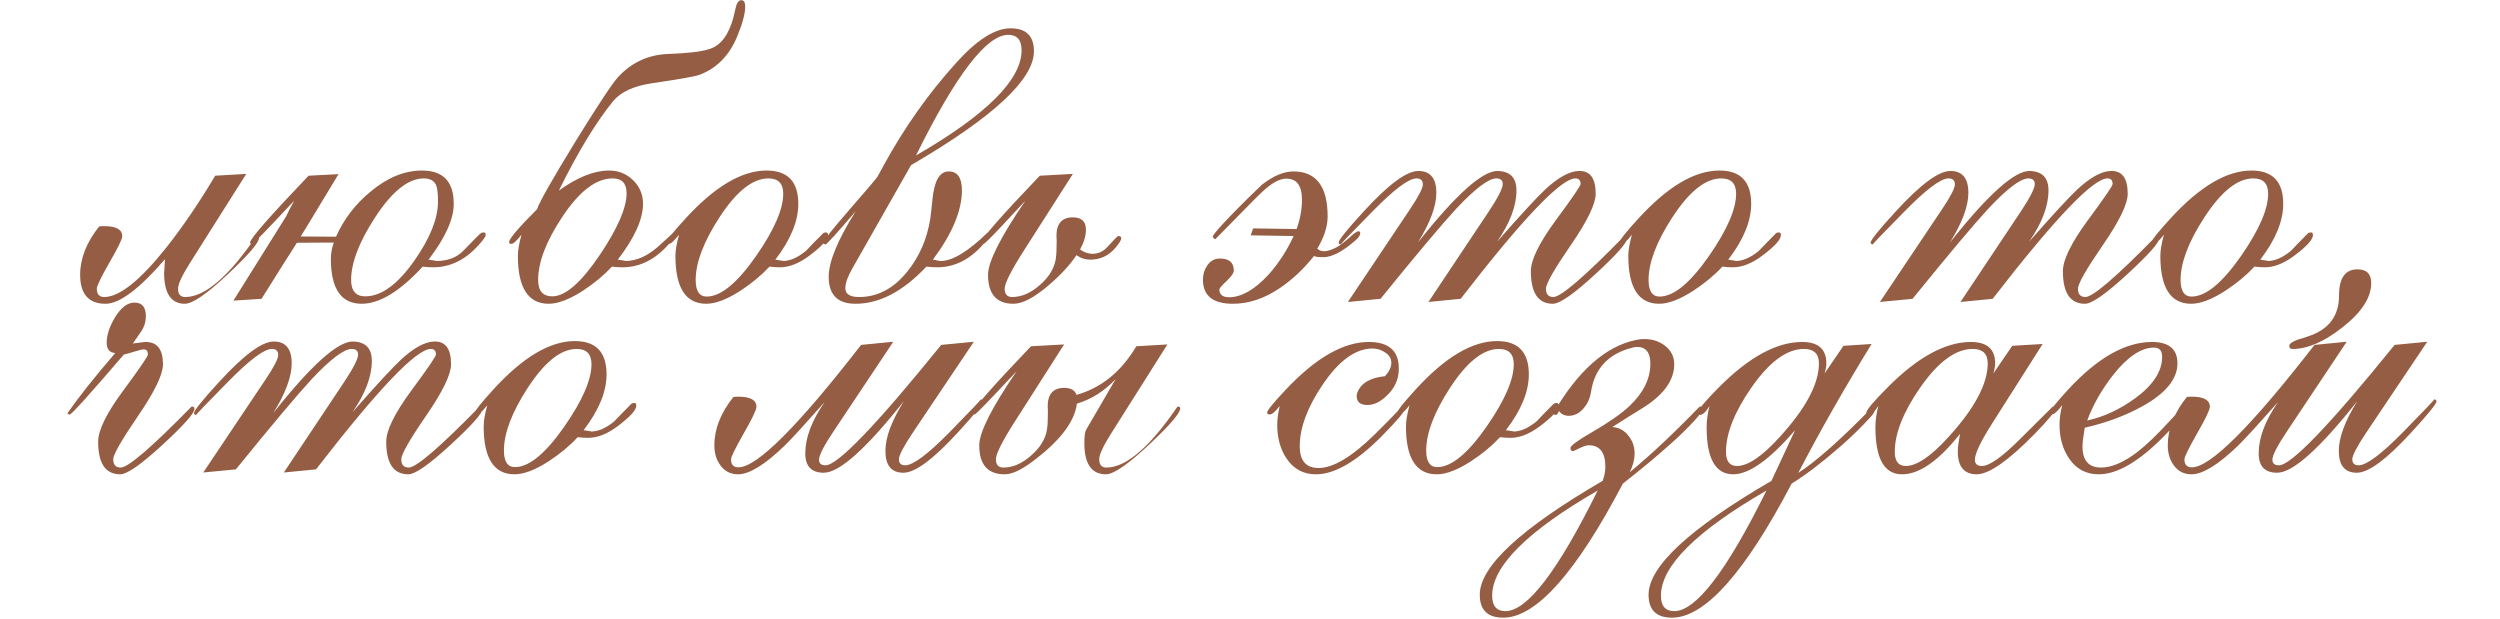 <?xml version="1.0" encoding="UTF-8"?> <svg xmlns="http://www.w3.org/2000/svg" width="2712" height="671" viewBox="0 0 2712 671" fill="none"><path d="M281.039 257.994C281.039 263.04 269.89 276.061 247.592 297.057C224.643 318.704 208.936 329.527 200.473 329.527C185.499 329.527 178.012 318.215 178.012 295.592V296.812C178.174 293.395 178.5 288.186 178.988 281.188C151.156 313.414 129.672 329.527 114.535 329.527C96.143 329.527 86.947 319.029 86.947 298.033C86.947 280.292 93.865 262.796 107.699 245.543C109.49 245.38 111.199 245.299 112.826 245.299C126.01 245.299 132.602 248.961 132.602 256.285C132.602 259.378 127.963 268.899 118.686 284.85C109.571 300.8 105.014 310.24 105.014 313.17C105.014 319.192 107.699 322.203 113.07 322.203C129.509 322.203 151.97 304.299 180.453 268.492C198.357 245.868 216.016 219.908 233.432 190.611L267.123 188.658L206.332 284.85C197.543 298.684 193.148 308.124 193.148 313.17C193.148 319.192 195.753 322.203 200.961 322.203C222.283 322.203 247.999 300.149 278.109 256.041C280.062 256.041 281.039 256.692 281.039 257.994ZM526.889 255.064C526.889 256.367 524.854 259.378 520.785 264.098C505.974 281.35 488.965 289.977 469.76 289.977C466.179 289.977 462.436 289.732 458.529 289.244C433.79 316.1 411.736 329.527 392.367 329.527C370.069 329.527 358.92 313.251 358.92 280.699C358.92 275.003 359.978 269.143 362.094 263.121L322.055 263.365C310.499 281.432 297.722 301.695 283.725 324.156L253.207 326.109L310.336 234.801C312.452 230.243 315.382 224.547 319.125 217.711C289.991 248.961 274.854 264.586 273.715 264.586C272.087 264.586 271.273 264.098 271.273 263.121C271.273 259.052 292.432 234.882 334.75 190.611L367.221 188.902L336.215 240.172C334.75 242.613 331.413 248.066 326.205 256.529L364.535 256.773C372.999 237.73 385.45 221.454 401.889 207.945C420.118 192.646 438.754 184.996 457.797 184.996C480.746 184.996 492.221 197.04 492.221 221.129C492.221 237.73 483.106 257.913 464.877 281.676C471.713 282.652 474.398 283.141 472.934 283.141C485.629 283.141 495.557 279.397 502.719 271.91C514.112 260.029 520.46 253.681 521.762 252.867C522.576 252.379 523.633 252.135 524.936 252.135C526.238 252.135 526.889 253.111 526.889 255.064ZM475.131 218.688C475.131 210.061 474.48 204.202 473.178 201.109C471.062 196.064 466.586 193.541 459.75 193.541C442.823 193.541 425.163 207.701 406.771 236.021C389.519 262.551 380.893 285.094 380.893 303.648C380.893 315.53 386.02 321.471 396.273 321.471C413.689 321.471 431.511 308.45 449.74 282.408C466.667 258.157 475.131 236.917 475.131 218.688ZM808.383 7.262C808.383 14.749 805.535 25.41 799.838 39.244C791.212 60.24 777.458 74.238 758.578 81.236C753.533 83.027 736.524 86.038 707.553 90.269C687.533 93.199 673.373 99.71 665.072 109.801C646.518 132.587 626.905 164.895 606.234 206.725C626.417 192.239 644.564 184.996 660.678 184.996C670.932 184.996 679.639 188.495 686.801 195.494C693.962 202.493 697.543 211.038 697.543 221.129C697.543 237.73 688.428 257.913 670.199 281.676C677.035 282.652 679.721 283.141 678.256 283.141C690.137 283.141 701.938 278.014 713.656 267.76C725.375 257.343 730.909 252.135 730.258 252.135C731.56 252.135 732.211 253.111 732.211 255.064C732.211 256.367 730.176 259.378 726.107 264.098C711.296 281.35 694.288 289.977 675.082 289.977C671.501 289.977 667.758 289.732 663.852 289.244C655.062 298.684 644.564 307.392 632.357 315.367C617.709 324.807 605.339 329.527 595.248 329.527C572.95 329.527 561.801 312.193 561.801 277.525C561.801 271.666 563.103 264.016 565.707 254.576C560.499 261.249 556.837 264.586 554.721 264.586C553.093 264.586 552.279 263.935 552.279 262.633C552.279 259.052 562.37 247.171 582.553 226.988C585.32 218.85 599.073 194.599 623.812 154.234C648.715 113.87 664.258 90.351 670.443 83.678C685.092 67.727 703.24 59.345 724.887 58.531C734.49 58.206 742.953 57.636 750.277 56.822C761.345 55.683 769.402 53.811 774.447 51.207C785.678 45.348 793.409 31.676 797.641 10.191C798.943 3.518 801.14 0.182 804.232 0.182C806.999 0.182 808.383 2.542 808.383 7.262ZM679.721 209.654C679.721 198.912 674.675 193.541 664.584 193.541C646.518 193.541 628.207 207.62 609.652 235.777C592.4 261.819 583.773 284.443 583.773 303.648C583.773 315.53 588.9 321.471 599.154 321.471C613.314 321.471 630.486 306.497 650.668 276.549C670.036 247.74 679.721 225.442 679.721 209.654ZM898.227 255.064C898.227 259.785 891.635 267.109 878.451 277.037C867.058 285.663 856.234 289.977 845.98 289.977C842.4 289.977 838.656 289.732 834.75 289.244C825.961 298.684 815.463 307.392 803.256 315.367C788.607 324.807 776.238 329.527 766.146 329.527C743.848 329.527 732.699 312.193 732.699 277.525C732.699 271.666 734.001 264.016 736.605 254.576C731.397 261.249 727.735 264.586 725.619 264.586C723.992 264.586 723.178 263.935 723.178 262.633C723.178 260.517 730.014 251.972 743.686 236.998C775.424 202.33 804.721 184.996 831.576 184.996C854.525 184.996 866 197.04 866 221.129C866 239.846 857.699 260.029 841.098 281.676C847.934 282.652 850.619 283.141 849.154 283.141C856.967 283.141 865.349 279.479 874.301 272.154C879.997 266.132 886.264 259.703 893.1 252.867C893.913 252.379 894.971 252.135 896.273 252.135C897.576 252.135 898.227 253.111 898.227 255.064ZM849.643 210.143C849.643 199.075 844.271 193.541 833.529 193.541C816.439 193.541 798.699 207.701 780.307 236.021C763.217 262.389 754.672 284.931 754.672 303.648C754.672 315.693 758.66 321.715 766.635 321.715C781.934 321.715 799.838 306.985 820.346 277.525C839.877 249.368 849.643 226.907 849.643 210.143ZM1121.62 55.602C1121.62 86.201 1077.18 127.379 988.314 179.137L924.35 291.686C919.467 300.312 917.025 307.311 917.025 312.682C917.025 319.029 921.99 322.203 931.918 322.203C952.1 322.203 969.597 312.926 984.408 294.371C997.266 278.421 1005.49 259.622 1009.07 237.975C1009.55 234.882 1010.37 227.721 1011.51 216.49C1013.46 196.145 1019.32 185.973 1029.09 185.973C1038.69 185.973 1043.49 192.809 1043.49 206.48C1043.49 228.453 1032.99 253.518 1012 281.676C1012.97 281.676 1014.36 281.92 1016.15 282.408C1018.1 282.896 1019.56 283.141 1020.54 283.141C1033.24 283.141 1050.24 272.805 1071.57 252.135C1072.87 252.135 1073.52 253.111 1073.52 255.064C1073.52 256.367 1071.49 259.378 1067.42 264.098C1052.6 281.35 1035.68 289.977 1016.63 289.977C1013.71 289.977 1009.8 289.732 1004.92 289.244C979.688 316.1 954.053 329.527 928.012 329.527C908.643 329.527 898.959 319.762 898.959 300.23C898.959 283.954 908.725 260.273 928.256 229.186C907.748 253.111 896.843 265.074 895.541 265.074C893.913 265.074 893.1 264.423 893.1 263.121C893.1 261.168 902.133 249.775 920.199 228.941C940.056 206.155 950.635 193.704 951.938 191.588C953.24 189.309 955.6 184.996 959.018 178.648C981.153 138.284 1007.11 101.581 1036.9 68.541C1059.52 43.313 1079.3 30.699 1096.22 30.699C1113.15 30.699 1121.62 39 1121.62 55.602ZM1108.19 54.625C1108.19 43.395 1103.39 37.779 1093.78 37.779C1070.18 37.779 1036.82 81.399 993.686 168.639C1070.02 124.531 1108.19 86.526 1108.19 54.625ZM1216.34 258.482C1216.34 260.273 1214.39 263.528 1210.48 268.248C1203.16 277.2 1193.88 281.676 1182.65 281.676C1177.28 281.676 1172.32 280.048 1167.76 276.793C1160.6 287.535 1150.42 298.521 1137.24 309.752C1121.78 322.936 1109.16 329.527 1099.4 329.527C1081.01 329.527 1071.81 319.029 1071.81 298.033C1071.81 284.036 1085.32 257.262 1112.34 217.711L1088.66 243.102C1075.31 257.424 1068.07 264.586 1066.93 264.586C1065.3 264.586 1064.49 264.098 1064.49 263.121C1064.49 259.052 1085.65 234.882 1127.96 190.611L1163.85 188.658L1111.12 271.178C1096.96 293.313 1089.88 307.311 1089.88 313.17C1089.88 319.192 1092.56 322.203 1097.93 322.203C1108.19 322.203 1118.2 317.89 1127.96 309.264C1137.89 300.637 1143.67 291.197 1145.3 280.943C1145.95 276.874 1146.27 270.527 1146.27 261.9C1146.27 258.808 1146.19 256.773 1146.03 255.797V256.041C1146.03 242.532 1151.97 235.777 1163.85 235.777C1173.29 235.777 1178.01 240.253 1178.01 249.205C1178.01 255.715 1175.9 262.877 1171.66 270.689C1176.06 273.782 1180.53 275.328 1185.09 275.328C1191.28 275.328 1196.65 272.887 1201.21 268.004C1208.04 260.517 1211.87 256.529 1212.68 256.041C1215.12 255.878 1216.34 256.692 1216.34 258.482ZM1475.62 252.867C1475.62 254.983 1473.99 257.506 1470.74 260.436C1456.74 272.805 1445.02 278.99 1435.58 278.99C1429.56 278.99 1426.22 278.502 1425.57 277.525C1414.5 291.523 1402.13 303.16 1388.46 312.438C1371.7 323.831 1354.69 329.527 1337.44 329.527C1315.79 329.527 1304.96 320.82 1304.96 303.404C1304.96 297.545 1306.51 292.418 1309.6 288.023C1313.02 282.978 1317.58 280.455 1323.28 280.455C1333.37 280.455 1338.41 284.768 1338.41 293.395C1338.41 296.161 1335.81 299.986 1330.6 304.869C1325.39 309.752 1322.79 312.763 1322.79 313.902C1322.79 319.599 1326.29 322.447 1333.29 322.447C1346.63 322.447 1360.79 314.391 1375.77 298.277C1386.67 286.233 1395.87 272.154 1403.35 256.041L1356.72 255.309L1359.41 247.74L1406.53 248.473C1410.43 237.73 1412.39 227.07 1412.39 216.49C1412.39 201.354 1406.69 193.785 1395.3 193.785C1388.14 193.785 1379.51 198.505 1369.42 207.945C1365.84 211.201 1358.51 218.525 1347.45 229.918L1318.39 259.459C1317.42 259.296 1316.44 258.482 1315.46 257.018C1315.63 254.739 1324.01 245.136 1340.61 228.209C1348.42 220.234 1357.86 210.956 1368.93 200.377C1381.3 190.774 1392.69 185.973 1403.11 185.973C1427.85 185.973 1440.22 202.249 1440.22 234.801C1440.22 245.543 1436.48 257.18 1428.99 269.713C1433.38 274.107 1440.79 273.375 1451.21 267.516C1454.46 265.725 1460.16 261.168 1468.29 253.844C1469.43 253.193 1470.9 252.216 1472.69 250.914C1474.64 250.751 1475.62 251.402 1475.62 252.867ZM1765.17 258.482C1765.17 263.202 1753.78 276.061 1730.99 297.057C1707.55 318.704 1692.09 329.527 1684.6 329.527C1668.65 329.527 1660.68 317.727 1660.68 294.127C1660.68 281.92 1669.63 263.609 1687.53 239.195C1705.6 214.781 1714.63 201.598 1714.63 199.645C1714.63 195.576 1712.76 193.541 1709.02 193.541C1693.39 193.541 1651.89 237.079 1584.51 324.156L1549.59 327.574L1614.54 230.162C1624.95 214.537 1630.16 204.365 1630.16 199.645C1630.16 195.576 1627.8 193.541 1623.08 193.541C1614.62 193.704 1600.21 204.609 1579.87 226.256C1564.08 243.346 1536.65 275.979 1497.59 324.156L1462.19 327.574L1529.57 226.988C1538.85 213.154 1543.49 204.202 1543.49 200.133C1543.49 195.738 1541.21 193.541 1536.65 193.541C1528.19 193.541 1512.24 205.504 1488.8 229.43C1465.37 253.193 1453.97 265.074 1454.62 265.074C1453 265.074 1452.18 264.423 1452.18 263.121C1452.18 260.354 1461.3 249.042 1479.53 229.186C1506.22 200.051 1525.91 185.484 1538.61 185.484C1551.63 185.484 1558.14 193.378 1558.14 209.166C1558.14 223.652 1551.47 241.637 1538.12 263.121C1579.62 210.712 1608.59 184.833 1625.03 185.484C1638.38 185.973 1645.05 192.971 1645.05 206.48C1645.05 223.408 1638.05 241.962 1624.06 262.145C1650.26 232.359 1667.84 213.316 1676.79 205.016C1690.46 192.483 1702.26 185.973 1712.19 185.484C1724.72 184.833 1730.99 193.053 1730.99 210.143C1730.99 221.21 1721.96 239.846 1703.89 266.051C1685.99 292.092 1677.04 307.799 1677.04 313.17C1677.04 319.192 1679.72 322.203 1685.09 322.203C1693.23 322.203 1718.86 300.149 1762 256.041C1764.11 255.878 1765.17 256.692 1765.17 258.482ZM1931.92 255.064C1931.92 259.785 1925.33 267.109 1912.14 277.037C1900.75 285.663 1889.93 289.977 1879.67 289.977C1876.09 289.977 1872.35 289.732 1868.44 289.244C1859.65 298.684 1849.15 307.392 1836.95 315.367C1822.3 324.807 1809.93 329.527 1799.84 329.527C1777.54 329.527 1766.39 312.193 1766.39 277.525C1766.39 271.666 1767.69 264.016 1770.3 254.576C1765.09 261.249 1761.43 264.586 1759.31 264.586C1757.68 264.586 1756.87 263.935 1756.87 262.633C1756.87 260.517 1763.71 251.972 1777.38 236.998C1809.12 202.33 1838.41 184.996 1865.27 184.996C1888.22 184.996 1899.69 197.04 1899.69 221.129C1899.69 239.846 1891.39 260.029 1874.79 281.676C1881.62 282.652 1884.31 283.141 1882.85 283.141C1890.66 283.141 1899.04 279.479 1907.99 272.154C1913.69 266.132 1919.96 259.703 1926.79 252.867C1927.6 252.379 1928.66 252.135 1929.96 252.135C1931.27 252.135 1931.92 253.111 1931.92 255.064ZM1883.33 210.143C1883.33 199.075 1877.96 193.541 1867.22 193.541C1850.13 193.541 1832.39 207.701 1814 236.021C1796.91 262.389 1788.36 284.931 1788.36 303.648C1788.36 315.693 1792.35 321.715 1800.33 321.715C1815.63 321.715 1833.53 306.985 1854.04 277.525C1873.57 249.368 1883.33 226.907 1883.33 210.143ZM2342.32 258.482C2342.32 263.202 2330.93 276.061 2308.14 297.057C2284.7 318.704 2269.24 329.527 2261.75 329.527C2245.8 329.527 2237.83 317.727 2237.83 294.127C2237.83 281.92 2246.78 263.609 2264.68 239.195C2282.75 214.781 2291.78 201.598 2291.78 199.645C2291.78 195.576 2289.91 193.541 2286.17 193.541C2270.54 193.541 2229.04 237.079 2161.65 324.156L2126.74 327.574L2191.68 230.162C2202.1 214.537 2207.31 204.365 2207.31 199.645C2207.31 195.576 2204.95 193.541 2200.23 193.541C2191.76 193.704 2177.36 204.609 2157.02 226.256C2141.23 243.346 2113.8 275.979 2074.74 324.156L2039.34 327.574L2106.72 226.988C2116 213.154 2120.64 204.202 2120.64 200.133C2120.64 195.738 2118.36 193.541 2113.8 193.541C2105.34 193.541 2089.39 205.504 2065.95 229.43C2042.51 253.193 2031.12 265.074 2031.77 265.074C2030.14 265.074 2029.33 264.423 2029.33 263.121C2029.33 260.354 2038.44 249.042 2056.67 229.186C2083.37 200.051 2103.06 185.484 2115.76 185.484C2128.78 185.484 2135.29 193.378 2135.29 209.166C2135.29 223.652 2128.61 241.637 2115.27 263.121C2156.77 210.712 2185.74 184.833 2202.18 185.484C2215.53 185.973 2222.2 192.971 2222.2 206.48C2222.2 223.408 2215.2 241.962 2201.21 262.145C2227.41 232.359 2244.99 213.316 2253.94 205.016C2267.61 192.483 2279.41 185.973 2289.34 185.484C2301.87 184.833 2308.14 193.053 2308.14 210.143C2308.14 221.21 2299.11 239.846 2281.04 266.051C2263.14 292.092 2254.18 307.799 2254.18 313.17C2254.18 319.192 2256.87 322.203 2262.24 322.203C2270.38 322.203 2296.01 300.149 2339.14 256.041C2341.26 255.878 2342.32 256.692 2342.32 258.482ZM2509.07 255.064C2509.07 259.785 2502.47 267.109 2489.29 277.037C2477.9 285.663 2467.07 289.977 2456.82 289.977C2453.24 289.977 2449.5 289.732 2445.59 289.244C2436.8 298.684 2426.3 307.392 2414.1 315.367C2399.45 324.807 2387.08 329.527 2376.99 329.527C2354.69 329.527 2343.54 312.193 2343.54 277.525C2343.54 271.666 2344.84 264.016 2347.45 254.576C2342.24 261.249 2338.57 264.586 2336.46 264.586C2334.83 264.586 2334.02 263.935 2334.02 262.633C2334.02 260.517 2340.85 251.972 2354.53 236.998C2386.26 202.33 2415.56 184.996 2442.42 184.996C2465.37 184.996 2476.84 197.04 2476.84 221.129C2476.84 239.846 2468.54 260.029 2451.94 281.676C2458.77 282.652 2461.46 283.141 2459.99 283.141C2467.81 283.141 2476.19 279.479 2485.14 272.154C2490.84 266.132 2497.1 259.703 2503.94 252.867C2504.75 252.379 2505.81 252.135 2507.11 252.135C2508.42 252.135 2509.07 253.111 2509.07 255.064ZM2460.48 210.143C2460.48 199.075 2455.11 193.541 2444.37 193.541C2427.28 193.541 2409.54 207.701 2391.15 236.021C2374.06 262.389 2365.51 284.931 2365.51 303.648C2365.51 315.693 2369.5 321.715 2377.47 321.715C2392.77 321.715 2410.68 306.985 2431.19 277.525C2450.72 249.368 2460.48 226.907 2460.48 210.143ZM2572.3 307.066C2572.3 322.854 2561.88 338.886 2541.05 355.162C2521.19 370.787 2503.13 378.6 2486.85 378.6C2484.57 378.6 2483.43 377.46 2483.43 375.182C2483.43 372.903 2486.61 370.624 2492.95 368.346C2495.88 367.532 2500.2 366.148 2505.89 364.195C2526.89 356.708 2537.39 342.141 2537.39 320.494C2537.39 301.614 2544.06 292.174 2557.41 292.174C2567.33 292.174 2572.3 297.138 2572.3 307.066ZM210.971 443.482C210.971 448.202 199.577 461.061 176.791 482.057C153.354 503.704 137.891 514.527 130.404 514.527C114.454 514.527 106.479 502.727 106.479 479.127C106.479 466.757 115.43 448.447 133.334 424.195C151.4 399.781 160.434 386.598 160.434 384.645C160.434 380.901 158.969 379.029 156.039 379.029C154.249 379.029 150.749 379.843 145.541 381.471C140.333 383.098 136.589 384.156 134.311 384.645C97.201 427.939 77.67 449.586 75.717 449.586C74.089 449.586 73.275 449.098 73.275 448.121C84.994 431.194 102.247 409.465 125.033 382.936C118.848 382.61 115.756 378.867 115.756 371.705C115.756 363.567 118.686 354.534 124.545 344.605C131.218 333.701 138.298 328.248 145.785 328.248C154.086 328.248 158.236 333.131 158.236 342.896C158.236 348.919 156.609 354.371 153.354 359.254C151.238 362.184 148.145 366.66 144.076 372.682C152.051 371.542 156.69 370.973 157.992 370.973C170.525 370.973 176.791 379.029 176.791 395.143C176.791 406.21 167.758 424.928 149.691 451.295C131.788 477.499 122.836 493.124 122.836 498.17C122.836 504.192 125.521 507.203 130.893 507.203C139.031 507.203 164.665 485.149 207.797 441.041C209.913 440.878 210.971 441.692 210.971 443.482ZM523.471 443.482C523.471 448.202 512.077 461.061 489.291 482.057C465.854 503.704 450.391 514.527 442.904 514.527C426.954 514.527 418.979 502.727 418.979 479.127C418.979 466.92 427.93 448.609 445.834 424.195C463.9 399.781 472.934 386.598 472.934 384.645C472.934 380.576 471.062 378.541 467.318 378.541C451.693 378.541 410.189 422.079 342.807 509.156L307.895 512.574L372.836 415.162C383.253 399.537 388.461 389.365 388.461 384.645C388.461 380.576 386.101 378.541 381.381 378.541C372.917 378.704 358.513 389.609 338.168 411.256C322.38 428.346 294.955 460.979 255.893 509.156L220.492 512.574L287.875 411.988C297.152 398.154 301.791 389.202 301.791 385.133C301.791 380.738 299.512 378.541 294.955 378.541C286.492 378.541 270.541 390.504 247.104 414.43C223.666 438.193 212.273 450.074 212.924 450.074C211.296 450.074 210.482 449.423 210.482 448.121C210.482 445.354 219.597 434.042 237.826 414.186C264.519 385.051 284.213 370.484 296.908 370.484C309.929 370.484 316.439 378.378 316.439 394.166C316.439 408.652 309.766 426.637 296.42 448.121C337.924 395.712 366.895 369.833 383.334 370.484C396.68 370.973 403.354 377.971 403.354 391.48C403.354 408.408 396.355 426.962 382.357 447.145C408.562 417.359 426.14 398.316 435.092 390.016C448.764 377.483 460.564 370.973 470.492 370.484C483.025 369.833 489.291 378.053 489.291 395.143C489.291 406.21 480.258 424.846 462.191 451.051C444.288 477.092 435.336 492.799 435.336 498.17C435.336 504.192 438.021 507.203 443.393 507.203C451.531 507.203 477.165 485.149 520.297 441.041C522.413 440.878 523.471 441.692 523.471 443.482ZM690.219 440.064C690.219 444.785 683.627 452.109 670.443 462.037C659.05 470.663 648.227 474.977 637.973 474.977C634.392 474.977 630.648 474.732 626.742 474.244C617.953 483.684 607.455 492.392 595.248 500.367C580.6 509.807 568.23 514.527 558.139 514.527C535.84 514.527 524.691 497.193 524.691 462.525C524.691 456.666 525.993 449.016 528.598 439.576C523.389 446.249 519.727 449.586 517.611 449.586C515.984 449.586 515.17 448.935 515.17 447.633C515.17 445.517 522.006 436.972 535.678 421.998C567.416 387.33 596.713 369.996 623.568 369.996C646.518 369.996 657.992 382.04 657.992 406.129C657.992 424.846 649.691 445.029 633.09 466.676C639.926 467.652 642.611 468.141 641.146 468.141C648.959 468.141 657.341 464.479 666.293 457.154C671.99 451.132 678.256 444.703 685.092 437.867C685.906 437.379 686.964 437.135 688.266 437.135C689.568 437.135 690.219 438.111 690.219 440.064ZM641.635 395.143C641.635 384.075 636.264 378.541 625.521 378.541C608.432 378.541 590.691 392.701 572.299 421.021C555.209 447.389 546.664 469.931 546.664 488.648C546.664 500.693 550.652 506.715 558.627 506.715C573.926 506.715 591.83 491.985 612.338 462.525C631.869 434.368 641.635 411.907 641.635 395.143ZM1066.44 435.182C1066.93 437.46 1057.81 448.772 1039.1 469.117C1012.4 498.251 992.709 512.818 980.014 512.818C966.993 512.818 960.482 504.924 960.482 489.137C960.482 474.651 967.156 456.666 980.502 435.182C939.486 486.939 910.515 512.818 893.588 512.818C880.242 512.818 873.568 505.82 873.568 491.822C873.568 474.895 880.567 456.34 894.564 436.158C872.917 460.572 858.594 476.197 851.596 483.033C829.949 504.029 812.94 514.527 800.57 514.527C792.432 514.527 786.003 511.191 781.283 504.518C777.051 498.658 774.936 491.497 774.936 483.033C774.936 465.292 781.853 447.796 795.688 430.543C797.478 430.38 799.187 430.299 800.814 430.299C813.998 430.299 820.59 433.961 820.59 441.285C820.59 444.54 815.951 454.225 806.674 470.338C797.559 486.451 793.002 495.729 793.002 498.17C793.002 504.029 795.688 506.959 801.059 506.959C821.078 506.959 865.43 462.688 934.115 374.146L969.027 370.729L904.086 468.141C893.669 483.766 888.461 493.938 888.461 498.658C888.461 502.727 890.821 504.762 895.541 504.762C908.725 504.762 950.554 461.223 1021.03 374.146L1056.43 370.729L991 468.141C980.421 483.928 975.131 493.938 975.131 498.17C975.131 502.564 977.41 504.762 981.967 504.762C990.43 504.762 1006.38 492.88 1029.82 469.117C1053.26 445.191 1064.65 433.229 1064 433.229C1065.3 433.229 1066.11 433.88 1066.44 435.182ZM1280.31 442.994C1280.31 448.04 1269.16 461.061 1246.86 482.057C1223.75 503.704 1208.04 514.527 1199.74 514.527C1184.12 514.527 1176.3 503.215 1176.3 480.592C1176.3 473.268 1176.95 468.466 1178.26 466.188L1210.24 411.256C1198.03 424.277 1184.03 433.147 1168.25 437.867C1165.64 458.049 1149.04 479.371 1118.44 501.832C1106.89 510.296 1097.36 514.527 1089.88 514.527C1071.49 514.527 1062.29 504.029 1062.29 483.033C1062.29 469.036 1075.8 442.262 1102.82 402.711C1073.68 433.961 1058.55 449.586 1057.41 449.586C1055.78 449.586 1054.96 449.098 1054.96 448.121C1054.96 444.052 1076.12 419.882 1118.44 375.611L1154.33 373.658L1101.6 456.178C1087.44 478.313 1080.36 492.311 1080.36 498.17C1080.36 504.192 1083.04 507.203 1088.41 507.203C1098.67 507.203 1108.68 502.89 1118.44 494.264C1128.37 485.637 1134.15 476.197 1135.78 465.943C1136.43 461.874 1136.75 455.527 1136.75 446.9C1136.75 443.808 1136.67 441.773 1136.51 440.797V441.041C1136.51 427.532 1142.45 420.777 1154.33 420.777C1161.65 420.777 1166.13 423.3 1167.76 428.346C1194.61 420.859 1216.26 403.281 1232.7 375.611L1266.39 373.658L1205.6 469.85C1196.81 483.684 1192.42 493.124 1192.42 498.17C1192.42 504.192 1195.02 507.203 1200.23 507.203C1221.55 507.203 1247.27 485.149 1277.38 441.041C1279.33 441.041 1280.31 441.692 1280.31 442.994ZM1523.96 443.482C1523.96 446.412 1515.5 456.422 1498.57 473.512C1471.39 500.855 1447.71 514.527 1427.52 514.527C1413.85 514.527 1403.19 508.749 1395.54 497.193C1388.87 487.265 1385.53 475.058 1385.53 460.572C1385.53 455.364 1386.43 448.609 1388.22 440.309C1383.66 446.493 1380.08 449.586 1377.47 449.586C1375.52 449.586 1374.54 448.935 1374.54 447.633C1374.54 445.354 1381.22 437.135 1394.56 422.975C1427.12 388.307 1457.23 370.973 1484.9 370.973C1505.57 370.973 1516.39 379.68 1517.37 397.096C1518.02 408.326 1514.68 418.01 1507.36 426.148C1499.38 434.938 1491.41 439.332 1483.43 439.332C1475.62 439.332 1471.71 436.077 1471.71 429.566C1471.71 428.427 1471.96 427.206 1472.45 425.904C1476.35 415.65 1486.36 409.71 1502.47 408.082C1507.03 403.036 1509.31 398.235 1509.31 393.678C1509.31 388.958 1507.11 385.214 1502.72 382.447C1498.49 379.518 1493.93 378.053 1489.05 378.053C1470.49 378.053 1452.34 391.236 1434.6 417.604C1418.16 442.018 1409.95 464.153 1409.95 484.01C1409.95 499.798 1416.78 507.691 1430.45 507.691C1446.4 507.691 1466.91 495.322 1491.98 470.582C1501.58 461.142 1511.26 451.295 1521.03 441.041C1522.98 440.878 1523.96 441.692 1523.96 443.482ZM1690.71 440.064C1690.71 444.785 1684.12 452.109 1670.93 462.037C1659.54 470.663 1648.71 474.977 1638.46 474.977C1634.88 474.977 1631.14 474.732 1627.23 474.244C1618.44 483.684 1607.94 492.392 1595.74 500.367C1581.09 509.807 1568.72 514.527 1558.63 514.527C1536.33 514.527 1525.18 497.193 1525.18 462.525C1525.18 456.666 1526.48 449.016 1529.09 439.576C1523.88 446.249 1520.22 449.586 1518.1 449.586C1516.47 449.586 1515.66 448.935 1515.66 447.633C1515.66 445.517 1522.49 436.972 1536.17 421.998C1567.9 387.33 1597.2 369.996 1624.06 369.996C1647.01 369.996 1658.48 382.04 1658.48 406.129C1658.48 424.846 1650.18 445.029 1633.58 466.676C1640.41 467.652 1643.1 468.141 1641.63 468.141C1649.45 468.141 1657.83 464.479 1666.78 457.154C1672.48 451.132 1678.74 444.703 1685.58 437.867C1686.39 437.379 1687.45 437.135 1688.75 437.135C1690.06 437.135 1690.71 438.111 1690.71 440.064ZM1642.12 395.143C1642.12 384.075 1636.75 378.541 1626.01 378.541C1608.92 378.541 1591.18 392.701 1572.79 421.021C1555.7 447.389 1547.15 469.931 1547.15 488.648C1547.15 500.693 1551.14 506.715 1559.12 506.715C1574.41 506.715 1592.32 491.985 1612.83 462.525C1632.36 434.368 1642.12 411.907 1642.12 395.143ZM1846.22 443.482C1846.22 446.087 1843.86 449.993 1839.14 455.201C1830.68 464.479 1821.16 473.756 1810.58 483.033C1795.61 496.38 1778.92 510.214 1760.53 524.537C1709.59 621.542 1666.29 670.045 1630.65 670.045C1613.72 670.045 1605.26 661.744 1605.26 645.143C1605.26 614.544 1649.69 573.365 1738.56 521.607C1740.51 516.399 1741.49 511.272 1741.49 506.227C1741.49 490.764 1735.47 483.033 1723.42 483.033C1721.14 483.033 1717.81 484.091 1713.41 486.207C1709.18 488.323 1706.82 489.381 1706.33 489.381C1704.54 489.381 1703.65 488.242 1703.65 485.963C1703.65 483.521 1711.13 477.988 1726.11 469.361C1744.99 458.456 1758.9 448.772 1767.86 440.309C1782.83 425.986 1790.32 410.768 1790.32 394.654C1790.32 382.447 1785.51 376.344 1775.91 376.344C1774.61 376.344 1772.98 376.588 1771.03 377.076C1744.82 383.587 1729.77 399.7 1725.86 425.416C1724.89 431.926 1722.28 437.704 1718.05 442.75C1713.49 448.284 1708.04 451.051 1701.69 451.051C1697.3 451.051 1693.8 449.342 1691.2 445.924C1689.89 448.691 1688.84 450.074 1688.02 450.074C1686.07 450.074 1685.09 449.423 1685.09 448.121C1711.78 402.223 1741.65 375.774 1774.69 368.775C1777.78 368.124 1780.79 367.799 1783.72 367.799C1792.35 367.799 1799.76 370.159 1805.94 374.879C1812.78 380.087 1816.2 386.842 1816.2 395.143C1816.2 412.883 1804.31 428.997 1780.55 443.482C1772.74 448.202 1762.24 454.794 1749.06 463.258C1756.22 463.746 1762 466.839 1766.39 472.535C1770.95 478.069 1773.23 484.498 1773.23 491.822C1773.23 498.495 1771.44 505.331 1767.86 512.33C1790.48 493.775 1815.79 470.012 1843.78 441.041C1845.41 440.878 1846.22 441.692 1846.22 443.482ZM1733.19 532.105C1656.85 576.214 1618.69 614.218 1618.69 646.119C1618.69 657.35 1623.49 662.965 1633.09 662.965C1656.69 662.965 1690.06 619.345 1733.19 532.105ZM2034.21 443.482C2034.21 445.924 2032.42 449.016 2028.84 452.76C2018.75 463.827 2007.52 474.732 1995.15 485.475C1975.46 502.564 1958.29 515.585 1943.64 524.537C1892.69 621.542 1849.4 670.045 1813.75 670.045C1796.83 670.045 1788.36 661.744 1788.36 645.143C1788.36 614.544 1832.8 573.365 1921.66 521.607L1947.3 466.676C1919.79 498.577 1897.41 514.527 1880.16 514.527C1860.95 514.527 1851.35 497.519 1851.35 463.502C1851.35 456.178 1852.41 448.447 1854.53 440.309C1850.62 446.819 1847.2 450.074 1844.27 450.074C1842.32 450.074 1841.34 449.423 1841.34 448.121C1841.34 445.191 1849.15 435.833 1864.78 420.045C1897.33 387.33 1927.36 370.973 1954.87 370.973C1972.45 370.973 1981.23 378.704 1981.23 394.166C1981.23 397.258 1980.58 400.921 1979.28 405.152L1999.79 375.123L2030.31 373.17C2000.68 421.347 1974.15 467.978 1950.72 513.062C1970.57 500.204 1997.59 476.197 2031.77 441.041C2033.4 440.878 2034.21 441.692 2034.21 443.482ZM1973.18 394.166C1973.18 383.749 1967.73 378.541 1956.82 378.541C1938.27 378.541 1919.22 392.62 1899.69 420.777C1881.46 447.145 1872.35 470.257 1872.35 490.113C1872.35 500.367 1876.34 505.494 1884.31 505.494C1896.19 505.494 1911.65 494.996 1930.7 474C1959.02 442.913 1973.18 416.301 1973.18 394.166ZM1916.29 532.105C1839.96 576.214 1801.79 614.218 1801.79 646.119C1801.79 657.35 1806.59 662.965 1816.2 662.965C1839.8 662.965 1873.16 619.345 1916.29 532.105ZM2229.77 442.994C2229.77 446.087 2222.12 455.445 2206.82 471.07C2178.34 500.042 2157.5 514.527 2144.32 514.527C2130.65 514.527 2123.81 506.227 2123.81 489.625C2123.81 485.556 2124.63 479.208 2126.25 470.582C2103.14 499.879 2082.15 514.527 2063.27 514.527C2044.06 514.527 2034.46 497.519 2034.46 463.502C2034.46 456.178 2035.51 448.447 2037.63 440.309C2033.56 446.819 2030.14 450.074 2027.38 450.074C2025.42 450.074 2024.45 449.423 2024.45 448.121C2024.45 445.029 2032.26 435.67 2047.88 420.045C2080.44 387.33 2110.47 370.973 2137.97 370.973C2155.55 370.973 2164.34 378.704 2164.34 394.166C2164.34 397.258 2163.69 400.921 2162.39 405.152L2182.89 375.123L2215.85 373.17L2160.92 459.596C2148.55 479.127 2142.37 492.148 2142.37 498.658C2142.37 503.215 2144.89 505.494 2149.94 505.494C2157.91 505.494 2171.26 496.217 2189.97 477.662L2226.84 441.041C2228.79 440.878 2229.77 441.529 2229.77 442.994ZM2156.28 394.166C2156.28 383.749 2150.83 378.541 2139.93 378.541C2121.37 378.541 2102.33 392.62 2082.8 420.777C2064.57 447.145 2055.45 470.257 2055.45 490.113C2055.45 500.367 2059.44 505.494 2067.42 505.494C2079.3 505.494 2094.76 494.996 2113.8 474C2142.12 442.913 2156.28 416.301 2156.28 394.166ZM2372.59 443.482C2372.59 446.412 2364.13 456.422 2347.2 473.512C2320.18 500.855 2296.66 514.527 2276.64 514.527C2262.97 514.527 2252.23 508.749 2244.42 497.193C2237.58 487.102 2234.16 474.895 2234.16 460.572C2234.16 454.062 2235.14 447.063 2237.09 439.576C2231.89 446.249 2228.22 449.586 2226.11 449.586C2224.48 449.586 2223.67 448.935 2223.67 447.633C2223.67 445.354 2230.18 437.135 2243.2 422.975C2275.1 388.307 2305.53 370.973 2334.51 370.973C2352.9 370.973 2362.09 378.704 2362.09 394.166C2362.09 411.256 2349.24 426.881 2323.52 441.041C2305.13 451.132 2284.46 458.782 2261.51 463.99C2259.88 474.081 2259.07 480.755 2259.07 484.01C2259.07 499.472 2265.74 507.203 2279.09 507.203C2290.8 507.203 2304.07 501.507 2318.88 490.113C2328.32 482.789 2339.47 472.128 2352.33 458.131C2362.74 446.738 2368.52 441.041 2369.66 441.041C2371.62 441.041 2372.59 441.855 2372.59 443.482ZM2345.49 387.086C2345.49 380.413 2342.56 377.076 2336.7 377.076C2322.71 377.076 2307.89 387.005 2292.27 406.861C2279.9 422.649 2270.54 439.088 2264.19 456.178C2282.1 452.271 2299.35 444.296 2315.95 432.252C2335.65 417.929 2345.49 402.874 2345.49 387.086ZM2643.1 435.182C2643.59 437.46 2634.47 448.772 2615.76 469.117C2589.06 498.251 2569.37 512.818 2556.67 512.818C2543.65 512.818 2537.14 504.924 2537.14 489.137C2537.14 474.651 2543.82 456.666 2557.16 435.182C2516.15 486.939 2487.18 512.818 2470.25 512.818C2456.9 512.818 2450.23 505.82 2450.23 491.822C2450.23 474.895 2457.23 456.34 2471.22 436.158C2449.58 460.572 2435.25 476.197 2428.26 483.033C2406.61 504.029 2389.6 514.527 2377.23 514.527C2369.09 514.527 2362.66 511.191 2357.94 504.518C2353.71 498.658 2351.6 491.497 2351.6 483.033C2351.6 465.292 2358.51 447.796 2372.35 430.543C2374.14 430.38 2375.85 430.299 2377.47 430.299C2390.66 430.299 2397.25 433.961 2397.25 441.285C2397.25 444.54 2392.61 454.225 2383.33 470.338C2374.22 486.451 2369.66 495.729 2369.66 498.17C2369.66 504.029 2372.35 506.959 2377.72 506.959C2397.74 506.959 2442.09 462.688 2510.78 374.146L2545.69 370.729L2480.75 468.141C2470.33 483.766 2465.12 493.938 2465.12 498.658C2465.12 502.727 2467.48 504.762 2472.2 504.762C2485.38 504.762 2527.21 461.223 2597.69 374.146L2633.09 370.729L2567.66 468.141C2557.08 483.928 2551.79 493.938 2551.79 498.17C2551.79 502.564 2554.07 504.762 2558.63 504.762C2567.09 504.762 2583.04 492.88 2606.48 469.117C2629.92 445.191 2641.31 433.229 2640.66 433.229C2641.96 433.229 2642.77 433.88 2643.1 435.182Z" fill="#955D43"></path></svg> 